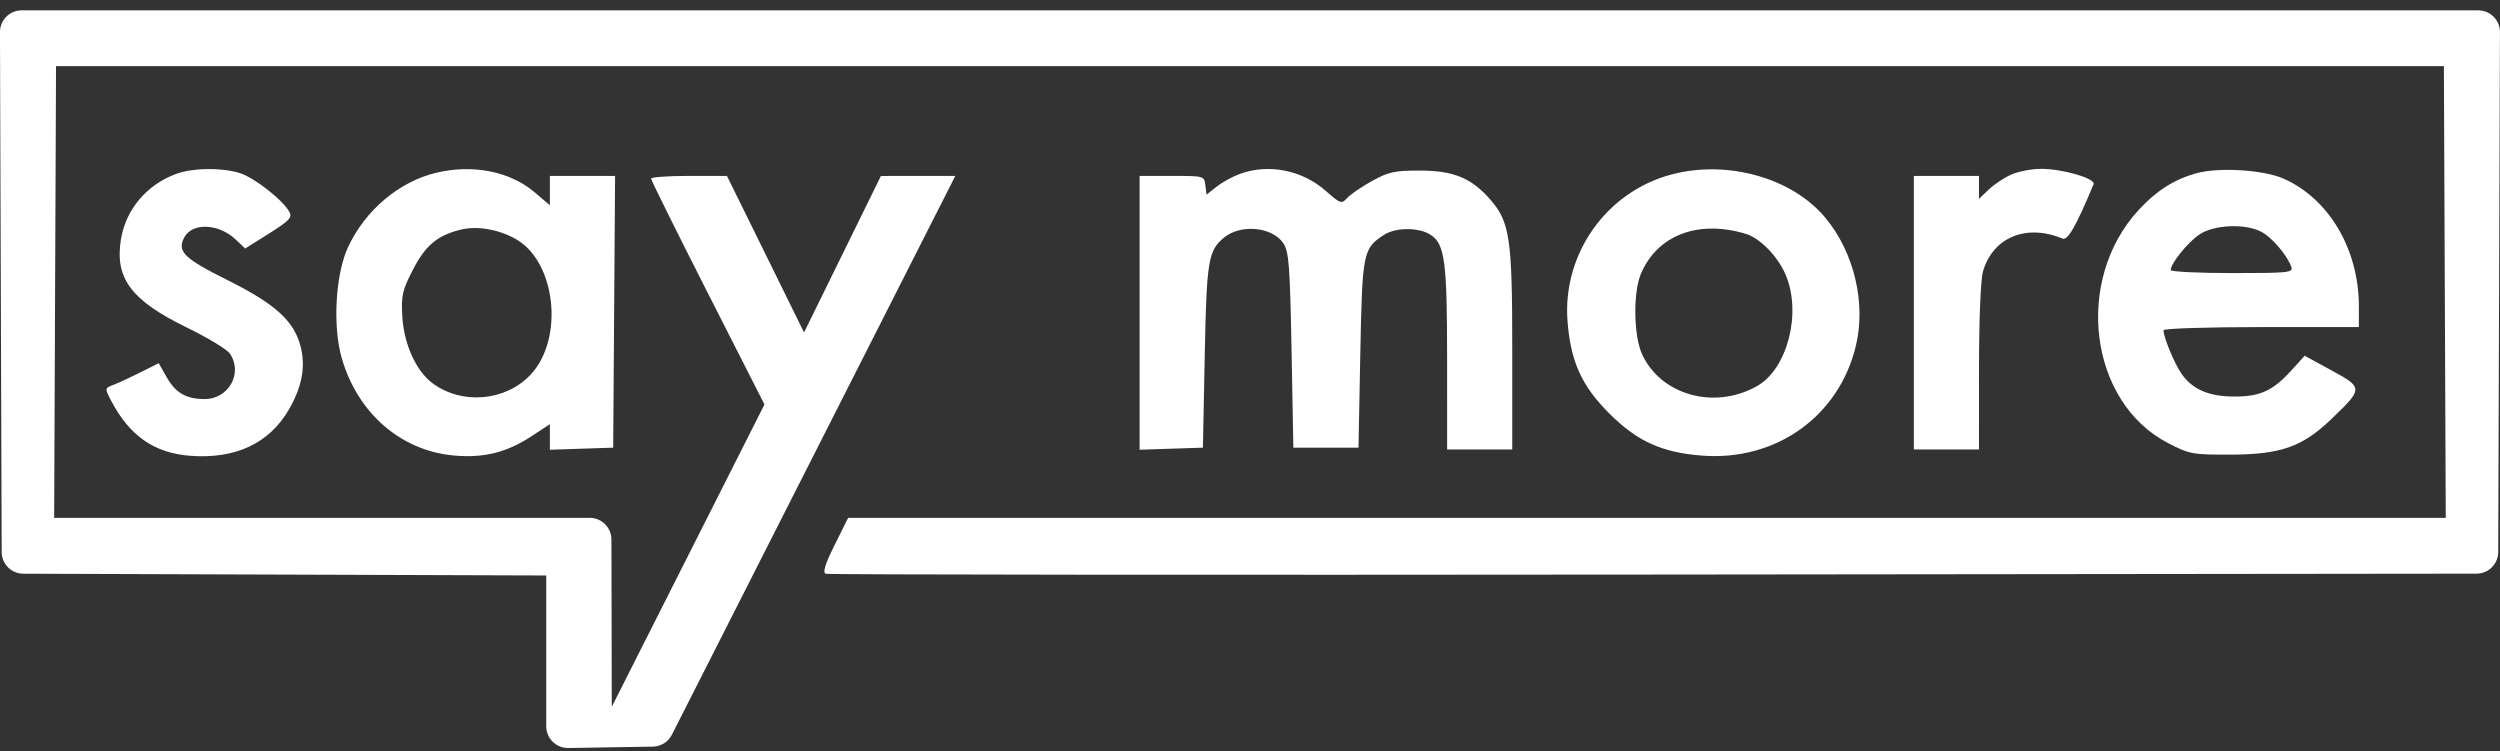 <svg width="193" height="58" viewBox="0 0 193 58" fill="none" xmlns="http://www.w3.org/2000/svg">
<rect x="0" y="0" width="193" height="58" fill="#333333" stroke="none"/>
<path fill-rule="evenodd" clip-rule="evenodd" d="M0.064 22.541L0.13 42.62C0.133 43.541 0.879 44.287 1.8 44.29L21.153 44.356L42.171 44.427V51.101V56.071C42.171 57.007 42.938 57.762 43.874 57.746L46.792 57.698L50.403 57.639C51.025 57.629 51.589 57.275 51.87 56.721L62.582 35.601L73.75 13.58L70.879 13.582L68.007 13.585L65.04 19.626L62.072 25.667L59.097 19.623L56.121 13.58H53.196C51.587 13.58 50.268 13.674 50.264 13.788C50.261 13.903 52.229 17.873 54.638 22.611L59.017 31.225L53.123 42.895L47.229 54.566L47.214 47.272L47.202 41.65C47.2 40.726 46.45 39.977 45.526 39.977H25.69H4.181L4.253 22.541L4.325 5.105H96.496H188.668L188.74 22.541L188.812 39.977H127.144H65.476L64.435 42.07C63.695 43.559 63.496 44.2 63.746 44.294C63.939 44.367 93.068 44.395 128.477 44.356L191.189 44.286C192.112 44.285 192.86 43.539 192.863 42.616L192.929 22.541L192.995 2.479C192.998 1.552 192.247 0.798 191.319 0.798H96.496H1.674C0.746 0.798 -0.005 1.552 -0.002 2.479L0.064 22.541ZM13.649 13.408C11.35 14.225 9.709 16.16 9.333 18.499C8.853 21.486 10.131 23.194 14.402 25.274C16.007 26.056 17.507 26.961 17.735 27.285C18.784 28.774 17.667 30.808 15.802 30.808C14.375 30.808 13.551 30.333 12.863 29.115L12.253 28.036L10.855 28.741C10.086 29.128 9.147 29.563 8.767 29.706C8.086 29.964 8.083 29.978 8.547 30.874C9.966 33.614 11.871 34.962 14.638 35.183C18.172 35.465 20.801 34.232 22.325 31.577C23.339 29.811 23.614 28.249 23.187 26.674C22.666 24.747 21.216 23.445 17.558 21.621C14.175 19.934 13.646 19.408 14.233 18.317C14.852 17.166 16.887 17.253 18.19 18.486L18.928 19.184L20.771 18.026C22.338 17.041 22.573 16.792 22.343 16.364C21.846 15.44 19.594 13.682 18.484 13.351C17.066 12.928 14.927 12.953 13.649 13.408ZM33.721 13.326C30.827 14.004 28.199 16.214 26.866 19.089C25.897 21.176 25.671 25.183 26.382 27.644C27.61 31.893 30.928 34.783 35.017 35.163C37.313 35.376 39.102 34.939 40.984 33.707L42.45 32.747V33.733V34.72L44.894 34.639L47.338 34.559L47.411 24.069L47.484 13.58H44.967H42.45V14.713V15.846L41.276 14.846C39.392 13.242 36.533 12.666 33.721 13.326ZM95.757 13.411C95.196 13.61 94.379 14.055 93.941 14.399L93.145 15.025L93.056 14.303C92.968 13.585 92.951 13.58 90.473 13.58H87.978V24.15V34.72L90.421 34.639L92.865 34.559L93.005 27.473C93.15 20.109 93.274 19.35 94.496 18.341C95.79 17.272 98.24 17.512 99.082 18.791C99.504 19.43 99.587 20.521 99.708 27.044L99.848 34.559H102.362H104.876L105.015 27.321C105.167 19.47 105.223 19.187 106.844 18.131C107.743 17.545 109.545 17.541 110.439 18.124C111.541 18.842 111.715 20.149 111.717 27.682L111.719 34.698H114.232H116.746V26.968C116.746 18.348 116.563 17.12 115.015 15.366C113.574 13.733 112.201 13.173 109.624 13.168C107.676 13.164 107.202 13.266 105.929 13.968C105.126 14.411 104.261 15.001 104.008 15.28C103.566 15.766 103.496 15.743 102.324 14.716C100.517 13.134 97.964 12.626 95.757 13.411ZM129.036 13.47C124.007 14.808 120.612 19.602 121.013 24.799C121.254 27.922 122.109 29.803 124.262 31.945C126.409 34.08 128.306 34.938 131.41 35.174C137.123 35.608 141.992 32.12 143.28 26.67C144.059 23.375 143.137 19.498 140.939 16.836C138.383 13.738 133.361 12.318 129.036 13.47ZM155.291 13.467C154.753 13.699 153.968 14.218 153.545 14.62L152.777 15.351V14.465V13.58H150.263H147.749V24.139V34.698H150.263H152.777L152.779 28.376C152.779 24.796 152.908 21.597 153.075 20.998C153.818 18.335 156.419 17.245 159.224 18.42C159.629 18.59 160.277 17.457 161.624 14.223C161.807 13.782 159.192 13.021 157.544 13.035C156.842 13.041 155.828 13.235 155.291 13.467ZM169.522 13.384C167.826 13.864 166.488 14.717 165.12 16.194C160.091 21.622 161.269 31.049 167.372 34.204C169.035 35.064 169.259 35.105 172.189 35.097C176.062 35.085 177.73 34.503 179.935 32.395C182.453 29.988 182.454 29.938 180.01 28.603L177.922 27.463L176.892 28.598C175.461 30.174 174.462 30.627 172.453 30.613C170.505 30.599 169.285 30.075 168.434 28.885C167.887 28.121 167.022 26.043 167.022 25.493C167.022 25.36 170.415 25.25 174.563 25.25H182.104V23.642C182.104 19.249 179.791 15.331 176.287 13.789C174.725 13.102 171.257 12.894 169.522 13.384ZM39.846 18.469C42.916 20.226 43.556 26.139 40.977 28.908C39.044 30.983 35.644 31.279 33.371 29.57C32.108 28.619 31.176 26.544 31.057 24.417C30.968 22.81 31.059 22.411 31.885 20.808C32.846 18.944 33.775 18.166 35.563 17.73C36.845 17.418 38.511 17.705 39.846 18.469ZM134.782 18.054C135.882 18.388 137.257 19.803 137.857 21.221C139.103 24.166 137.995 28.472 135.649 29.803C132.37 31.663 128.212 30.509 126.764 27.337C126.114 25.915 126.067 22.595 126.675 21.147C127.934 18.15 131.103 16.941 134.782 18.054ZM174.562 17.887C175.377 18.306 176.567 19.693 176.887 20.596C177.046 21.047 176.713 21.082 172.32 21.082C169.713 21.082 167.58 20.976 167.58 20.846C167.58 20.336 168.898 18.702 169.793 18.102C170.92 17.346 173.303 17.239 174.562 17.887Z" fill="white"/>
</svg>
